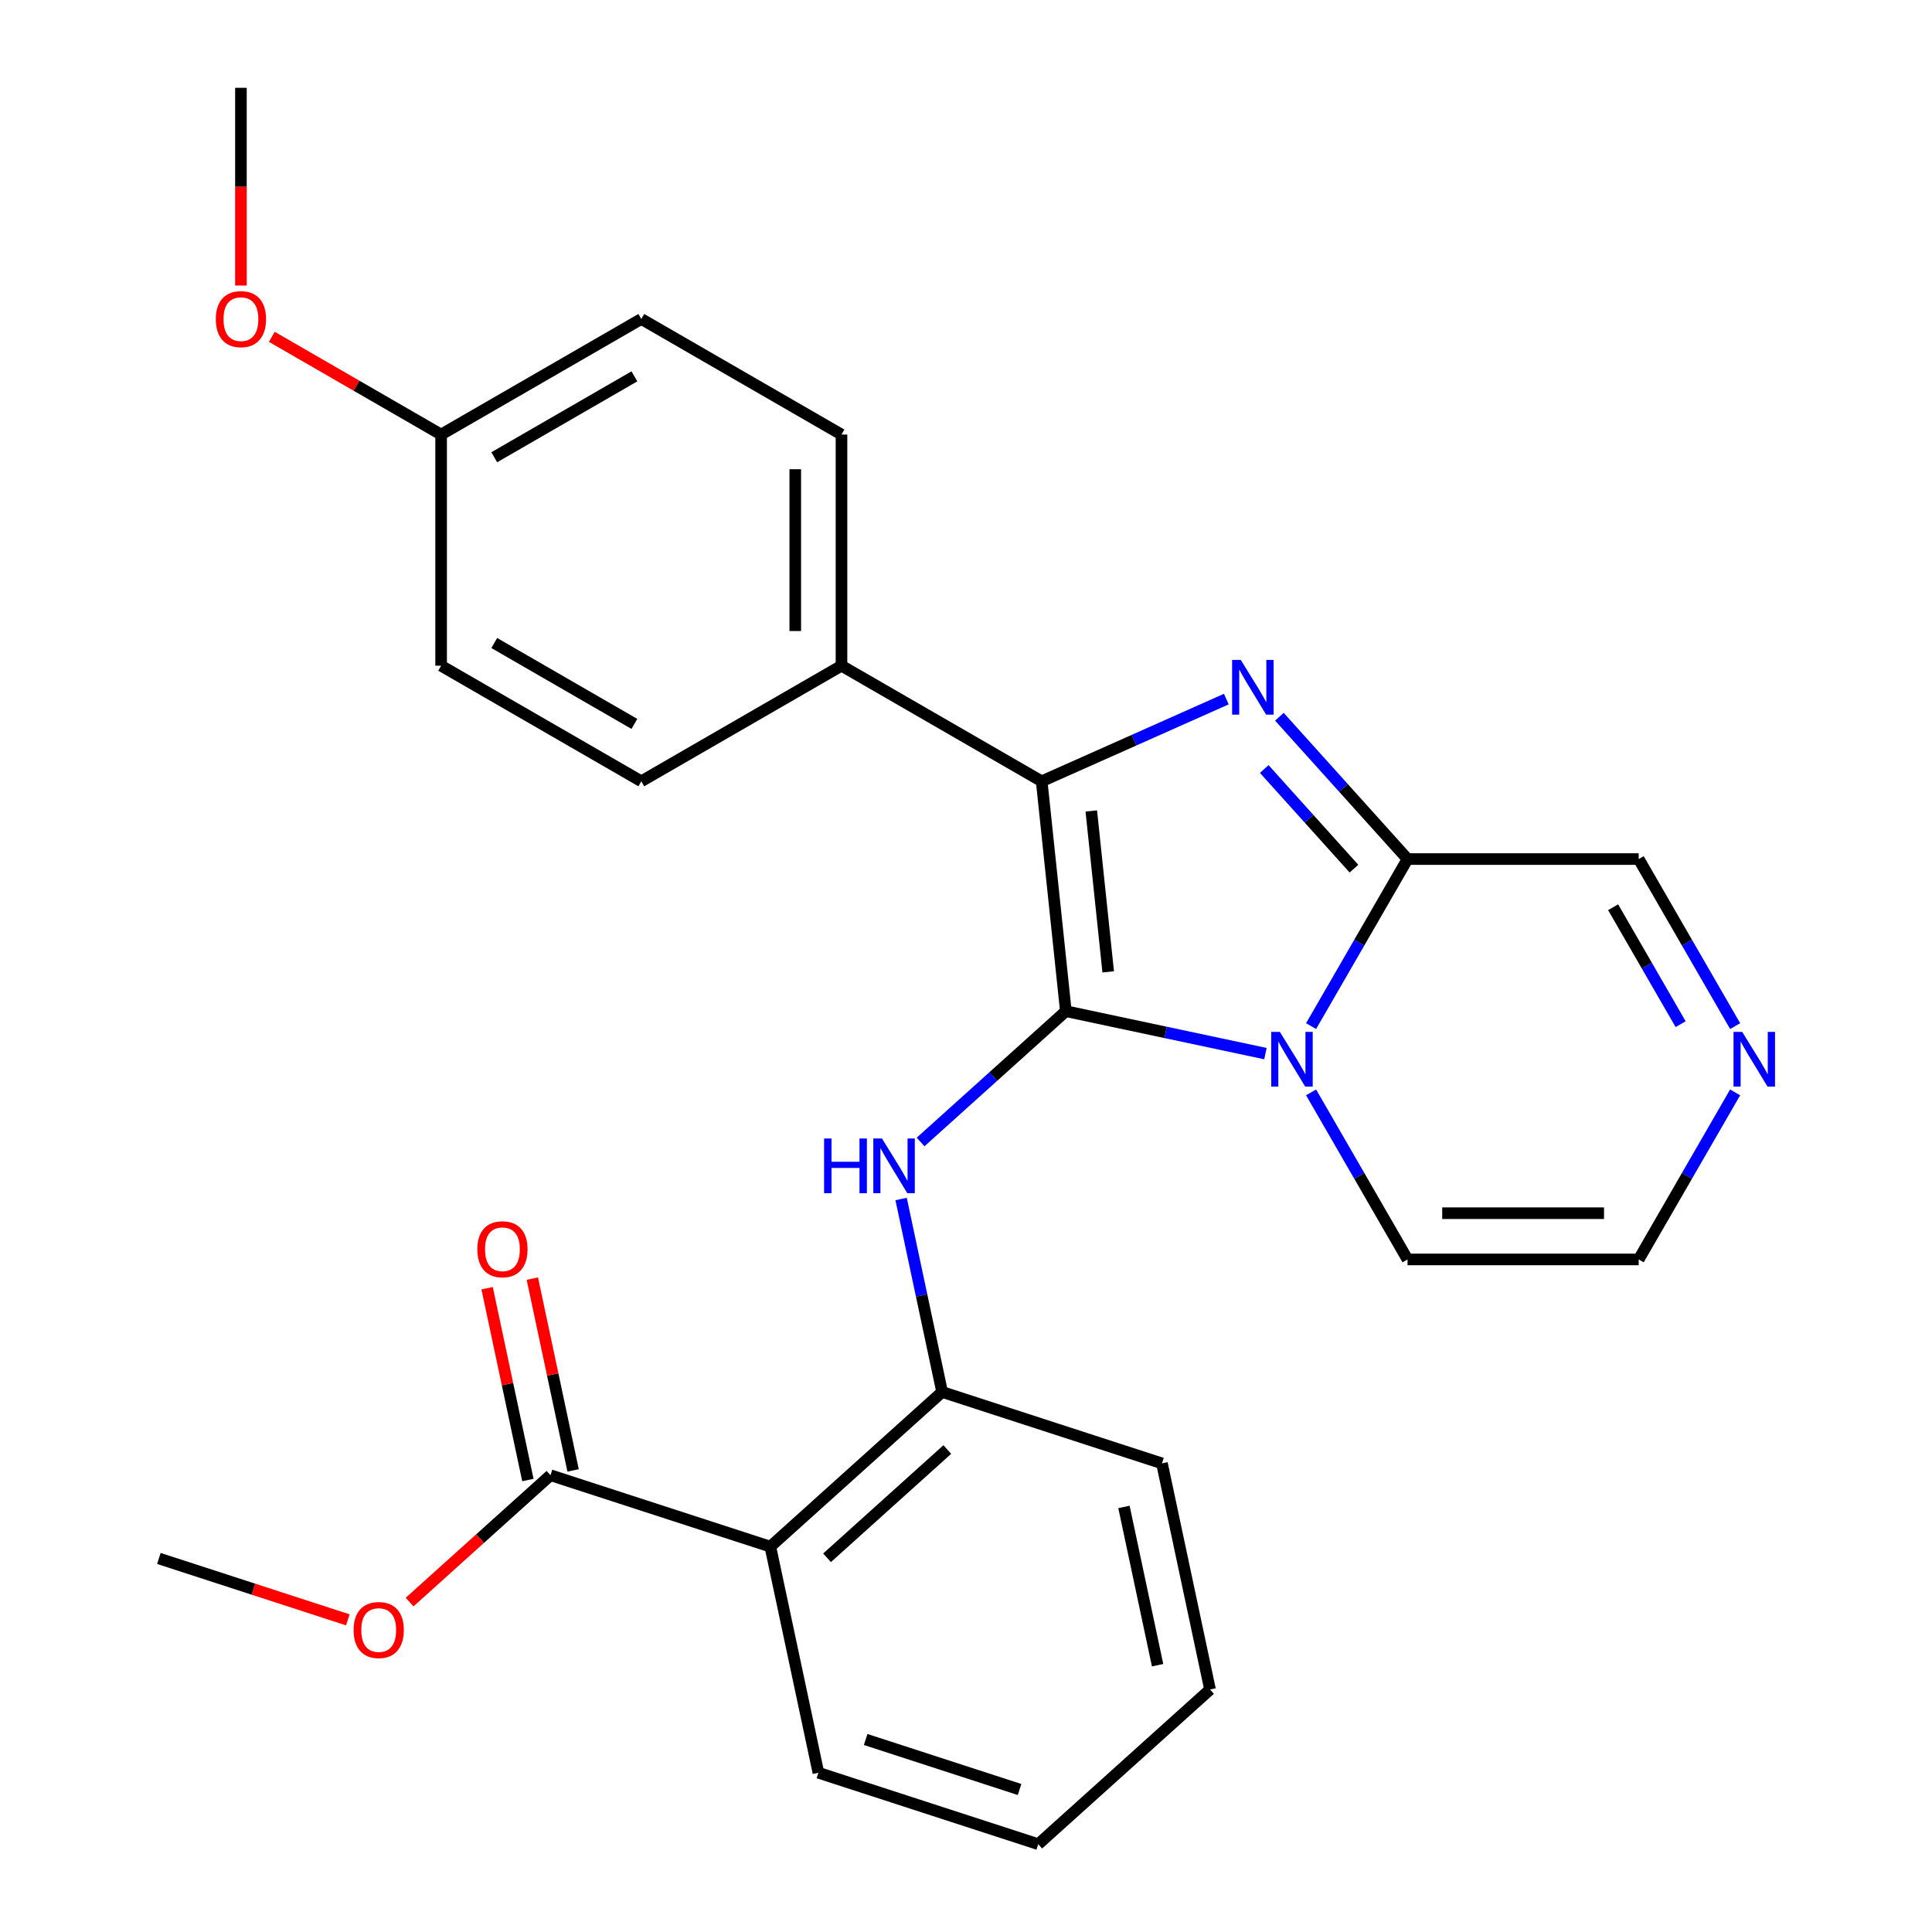 <?xml version='1.0' encoding='iso-8859-1'?>
<svg version='1.1' baseProfile='full'
              xmlns='http://www.w3.org/2000/svg'
                      xmlns:rdkit='http://www.rdkit.org/xml'
                      xmlns:xlink='http://www.w3.org/1999/xlink'
                  xml:space='preserve'
width='1000px' height='1000px' viewBox='0 0 1000 1000'>
<!-- END OF HEADER -->
<rect style='opacity:1.0;fill:#FFFFFF;stroke:none' width='1000' height='1000' x='0' y='0'> </rect>
<path class='bond-0' d='M 551.681,523.388 L 603.331,534.367' style='fill:none;fill-rule:evenodd;stroke:#000000;stroke-width:6px;stroke-linecap:butt;stroke-linejoin:miter;stroke-opacity:1' />
<path class='bond-0' d='M 603.331,534.367 L 654.982,545.345' style='fill:none;fill-rule:evenodd;stroke:#0000FF;stroke-width:6px;stroke-linecap:butt;stroke-linejoin:miter;stroke-opacity:1' />
<path class='bond-2' d='M 551.681,523.388 L 539.174,404.396' style='fill:none;fill-rule:evenodd;stroke:#000000;stroke-width:6px;stroke-linecap:butt;stroke-linejoin:miter;stroke-opacity:1' />
<path class='bond-2' d='M 573.603,503.038 L 564.848,419.744' style='fill:none;fill-rule:evenodd;stroke:#000000;stroke-width:6px;stroke-linecap:butt;stroke-linejoin:miter;stroke-opacity:1' />
<path class='bond-4' d='M 551.681,523.388 L 514.089,557.236' style='fill:none;fill-rule:evenodd;stroke:#000000;stroke-width:6px;stroke-linecap:butt;stroke-linejoin:miter;stroke-opacity:1' />
<path class='bond-4' d='M 514.089,557.236 L 476.497,591.084' style='fill:none;fill-rule:evenodd;stroke:#0000FF;stroke-width:6px;stroke-linecap:butt;stroke-linejoin:miter;stroke-opacity:1' />
<path class='bond-3' d='M 678.616,531.113 L 703.576,487.88' style='fill:none;fill-rule:evenodd;stroke:#0000FF;stroke-width:6px;stroke-linecap:butt;stroke-linejoin:miter;stroke-opacity:1' />
<path class='bond-3' d='M 703.576,487.88 L 728.537,444.646' style='fill:none;fill-rule:evenodd;stroke:#000000;stroke-width:6px;stroke-linecap:butt;stroke-linejoin:miter;stroke-opacity:1' />
<path class='bond-10' d='M 678.616,565.415 L 703.576,608.648' style='fill:none;fill-rule:evenodd;stroke:#0000FF;stroke-width:6px;stroke-linecap:butt;stroke-linejoin:miter;stroke-opacity:1' />
<path class='bond-10' d='M 703.576,608.648 L 728.537,651.882' style='fill:none;fill-rule:evenodd;stroke:#000000;stroke-width:6px;stroke-linecap:butt;stroke-linejoin:miter;stroke-opacity:1' />
<path class='bond-1' d='M 634.746,361.845 L 586.96,383.12' style='fill:none;fill-rule:evenodd;stroke:#0000FF;stroke-width:6px;stroke-linecap:butt;stroke-linejoin:miter;stroke-opacity:1' />
<path class='bond-1' d='M 586.96,383.12 L 539.174,404.396' style='fill:none;fill-rule:evenodd;stroke:#000000;stroke-width:6px;stroke-linecap:butt;stroke-linejoin:miter;stroke-opacity:1' />
<path class='bond-27' d='M 662.209,370.981 L 695.373,407.814' style='fill:none;fill-rule:evenodd;stroke:#0000FF;stroke-width:6px;stroke-linecap:butt;stroke-linejoin:miter;stroke-opacity:1' />
<path class='bond-27' d='M 695.373,407.814 L 728.537,444.646' style='fill:none;fill-rule:evenodd;stroke:#000000;stroke-width:6px;stroke-linecap:butt;stroke-linejoin:miter;stroke-opacity:1' />
<path class='bond-27' d='M 654.375,398.043 L 677.59,423.826' style='fill:none;fill-rule:evenodd;stroke:#0000FF;stroke-width:6px;stroke-linecap:butt;stroke-linejoin:miter;stroke-opacity:1' />
<path class='bond-27' d='M 677.59,423.826 L 700.805,449.609' style='fill:none;fill-rule:evenodd;stroke:#000000;stroke-width:6px;stroke-linecap:butt;stroke-linejoin:miter;stroke-opacity:1' />
<path class='bond-9' d='M 539.174,404.396 L 435.557,344.573' style='fill:none;fill-rule:evenodd;stroke:#000000;stroke-width:6px;stroke-linecap:butt;stroke-linejoin:miter;stroke-opacity:1' />
<path class='bond-11' d='M 728.537,444.646 L 848.184,444.646' style='fill:none;fill-rule:evenodd;stroke:#000000;stroke-width:6px;stroke-linecap:butt;stroke-linejoin:miter;stroke-opacity:1' />
<path class='bond-6' d='M 466.411,620.599 L 477.026,670.539' style='fill:none;fill-rule:evenodd;stroke:#0000FF;stroke-width:6px;stroke-linecap:butt;stroke-linejoin:miter;stroke-opacity:1' />
<path class='bond-6' d='M 477.026,670.539 L 487.642,720.48' style='fill:none;fill-rule:evenodd;stroke:#000000;stroke-width:6px;stroke-linecap:butt;stroke-linejoin:miter;stroke-opacity:1' />
<path class='bond-5' d='M 398.726,800.54 L 487.642,720.48' style='fill:none;fill-rule:evenodd;stroke:#000000;stroke-width:6px;stroke-linecap:butt;stroke-linejoin:miter;stroke-opacity:1' />
<path class='bond-5' d='M 428.076,806.314 L 490.316,750.272' style='fill:none;fill-rule:evenodd;stroke:#000000;stroke-width:6px;stroke-linecap:butt;stroke-linejoin:miter;stroke-opacity:1' />
<path class='bond-7' d='M 398.726,800.54 L 284.935,763.567' style='fill:none;fill-rule:evenodd;stroke:#000000;stroke-width:6px;stroke-linecap:butt;stroke-linejoin:miter;stroke-opacity:1' />
<path class='bond-20' d='M 398.726,800.54 L 423.602,917.572' style='fill:none;fill-rule:evenodd;stroke:#000000;stroke-width:6px;stroke-linecap:butt;stroke-linejoin:miter;stroke-opacity:1' />
<path class='bond-22' d='M 487.642,720.48 L 601.433,757.453' style='fill:none;fill-rule:evenodd;stroke:#000000;stroke-width:6px;stroke-linecap:butt;stroke-linejoin:miter;stroke-opacity:1' />
<path class='bond-13' d='M 296.638,761.079 L 286.087,711.438' style='fill:none;fill-rule:evenodd;stroke:#000000;stroke-width:6px;stroke-linecap:butt;stroke-linejoin:miter;stroke-opacity:1' />
<path class='bond-13' d='M 286.087,711.438 L 275.535,661.798' style='fill:none;fill-rule:evenodd;stroke:#FF0000;stroke-width:6px;stroke-linecap:butt;stroke-linejoin:miter;stroke-opacity:1' />
<path class='bond-13' d='M 273.232,766.054 L 262.68,716.414' style='fill:none;fill-rule:evenodd;stroke:#000000;stroke-width:6px;stroke-linecap:butt;stroke-linejoin:miter;stroke-opacity:1' />
<path class='bond-13' d='M 262.68,716.414 L 252.129,666.773' style='fill:none;fill-rule:evenodd;stroke:#FF0000;stroke-width:6px;stroke-linecap:butt;stroke-linejoin:miter;stroke-opacity:1' />
<path class='bond-16' d='M 284.935,763.567 L 248.473,796.397' style='fill:none;fill-rule:evenodd;stroke:#000000;stroke-width:6px;stroke-linecap:butt;stroke-linejoin:miter;stroke-opacity:1' />
<path class='bond-16' d='M 248.473,796.397 L 212.011,829.228' style='fill:none;fill-rule:evenodd;stroke:#FF0000;stroke-width:6px;stroke-linecap:butt;stroke-linejoin:miter;stroke-opacity:1' />
<path class='bond-8' d='M 898.106,565.415 L 873.145,608.648' style='fill:none;fill-rule:evenodd;stroke:#0000FF;stroke-width:6px;stroke-linecap:butt;stroke-linejoin:miter;stroke-opacity:1' />
<path class='bond-8' d='M 873.145,608.648 L 848.184,651.882' style='fill:none;fill-rule:evenodd;stroke:#000000;stroke-width:6px;stroke-linecap:butt;stroke-linejoin:miter;stroke-opacity:1' />
<path class='bond-28' d='M 898.106,531.113 L 873.145,487.88' style='fill:none;fill-rule:evenodd;stroke:#0000FF;stroke-width:6px;stroke-linecap:butt;stroke-linejoin:miter;stroke-opacity:1' />
<path class='bond-28' d='M 873.145,487.88 L 848.184,444.646' style='fill:none;fill-rule:evenodd;stroke:#000000;stroke-width:6px;stroke-linecap:butt;stroke-linejoin:miter;stroke-opacity:1' />
<path class='bond-28' d='M 869.894,530.108 L 852.421,499.844' style='fill:none;fill-rule:evenodd;stroke:#0000FF;stroke-width:6px;stroke-linecap:butt;stroke-linejoin:miter;stroke-opacity:1' />
<path class='bond-28' d='M 852.421,499.844 L 834.949,469.581' style='fill:none;fill-rule:evenodd;stroke:#000000;stroke-width:6px;stroke-linecap:butt;stroke-linejoin:miter;stroke-opacity:1' />
<path class='bond-14' d='M 435.557,344.573 L 435.557,224.925' style='fill:none;fill-rule:evenodd;stroke:#000000;stroke-width:6px;stroke-linecap:butt;stroke-linejoin:miter;stroke-opacity:1' />
<path class='bond-14' d='M 411.627,326.625 L 411.627,242.872' style='fill:none;fill-rule:evenodd;stroke:#000000;stroke-width:6px;stroke-linecap:butt;stroke-linejoin:miter;stroke-opacity:1' />
<path class='bond-15' d='M 435.557,344.573 L 331.939,404.396' style='fill:none;fill-rule:evenodd;stroke:#000000;stroke-width:6px;stroke-linecap:butt;stroke-linejoin:miter;stroke-opacity:1' />
<path class='bond-12' d='M 728.537,651.882 L 848.184,651.882' style='fill:none;fill-rule:evenodd;stroke:#000000;stroke-width:6px;stroke-linecap:butt;stroke-linejoin:miter;stroke-opacity:1' />
<path class='bond-12' d='M 746.484,627.952 L 830.237,627.952' style='fill:none;fill-rule:evenodd;stroke:#000000;stroke-width:6px;stroke-linecap:butt;stroke-linejoin:miter;stroke-opacity:1' />
<path class='bond-18' d='M 435.557,224.925 L 331.939,165.102' style='fill:none;fill-rule:evenodd;stroke:#000000;stroke-width:6px;stroke-linecap:butt;stroke-linejoin:miter;stroke-opacity:1' />
<path class='bond-19' d='M 331.939,404.396 L 228.322,344.573' style='fill:none;fill-rule:evenodd;stroke:#000000;stroke-width:6px;stroke-linecap:butt;stroke-linejoin:miter;stroke-opacity:1' />
<path class='bond-19' d='M 328.361,374.699 L 255.829,332.823' style='fill:none;fill-rule:evenodd;stroke:#000000;stroke-width:6px;stroke-linecap:butt;stroke-linejoin:miter;stroke-opacity:1' />
<path class='bond-23' d='M 180.029,838.431 L 131.129,822.542' style='fill:none;fill-rule:evenodd;stroke:#FF0000;stroke-width:6px;stroke-linecap:butt;stroke-linejoin:miter;stroke-opacity:1' />
<path class='bond-23' d='M 131.129,822.542 L 82.229,806.653' style='fill:none;fill-rule:evenodd;stroke:#000000;stroke-width:6px;stroke-linecap:butt;stroke-linejoin:miter;stroke-opacity:1' />
<path class='bond-17' d='M 228.322,224.925 L 228.322,344.573' style='fill:none;fill-rule:evenodd;stroke:#000000;stroke-width:6px;stroke-linecap:butt;stroke-linejoin:miter;stroke-opacity:1' />
<path class='bond-21' d='M 228.322,224.925 L 184.508,199.63' style='fill:none;fill-rule:evenodd;stroke:#000000;stroke-width:6px;stroke-linecap:butt;stroke-linejoin:miter;stroke-opacity:1' />
<path class='bond-21' d='M 184.508,199.63 L 140.695,174.334' style='fill:none;fill-rule:evenodd;stroke:#FF0000;stroke-width:6px;stroke-linecap:butt;stroke-linejoin:miter;stroke-opacity:1' />
<path class='bond-29' d='M 228.322,224.925 L 331.939,165.102' style='fill:none;fill-rule:evenodd;stroke:#000000;stroke-width:6px;stroke-linecap:butt;stroke-linejoin:miter;stroke-opacity:1' />
<path class='bond-29' d='M 255.829,236.675 L 328.361,194.799' style='fill:none;fill-rule:evenodd;stroke:#000000;stroke-width:6px;stroke-linecap:butt;stroke-linejoin:miter;stroke-opacity:1' />
<path class='bond-30' d='M 423.602,917.572 L 537.394,954.545' style='fill:none;fill-rule:evenodd;stroke:#000000;stroke-width:6px;stroke-linecap:butt;stroke-linejoin:miter;stroke-opacity:1' />
<path class='bond-30' d='M 448.066,900.36 L 527.72,926.241' style='fill:none;fill-rule:evenodd;stroke:#000000;stroke-width:6px;stroke-linecap:butt;stroke-linejoin:miter;stroke-opacity:1' />
<path class='bond-24' d='M 124.704,147.791 L 124.704,96.623' style='fill:none;fill-rule:evenodd;stroke:#FF0000;stroke-width:6px;stroke-linecap:butt;stroke-linejoin:miter;stroke-opacity:1' />
<path class='bond-24' d='M 124.704,96.623 L 124.704,45.455' style='fill:none;fill-rule:evenodd;stroke:#000000;stroke-width:6px;stroke-linecap:butt;stroke-linejoin:miter;stroke-opacity:1' />
<path class='bond-26' d='M 601.433,757.453 L 626.309,874.486' style='fill:none;fill-rule:evenodd;stroke:#000000;stroke-width:6px;stroke-linecap:butt;stroke-linejoin:miter;stroke-opacity:1' />
<path class='bond-26' d='M 581.758,779.983 L 599.171,861.906' style='fill:none;fill-rule:evenodd;stroke:#000000;stroke-width:6px;stroke-linecap:butt;stroke-linejoin:miter;stroke-opacity:1' />
<path class='bond-25' d='M 537.394,954.545 L 626.309,874.486' style='fill:none;fill-rule:evenodd;stroke:#000000;stroke-width:6px;stroke-linecap:butt;stroke-linejoin:miter;stroke-opacity:1' />
<path  class='atom-1' d='M 662.453 534.104
L 671.733 549.104
Q 672.653 550.584, 674.133 553.264
Q 675.613 555.944, 675.693 556.104
L 675.693 534.104
L 679.453 534.104
L 679.453 562.424
L 675.573 562.424
L 665.613 546.024
Q 664.453 544.104, 663.213 541.904
Q 662.013 539.704, 661.653 539.024
L 661.653 562.424
L 657.973 562.424
L 657.973 534.104
L 662.453 534.104
' fill='#0000FF'/>
<path  class='atom-2' d='M 642.217 341.571
L 651.497 356.571
Q 652.417 358.051, 653.897 360.731
Q 655.377 363.411, 655.457 363.571
L 655.457 341.571
L 659.217 341.571
L 659.217 369.891
L 655.337 369.891
L 645.377 353.491
Q 644.217 351.571, 642.977 349.371
Q 641.777 347.171, 641.417 346.491
L 641.417 369.891
L 637.737 369.891
L 637.737 341.571
L 642.217 341.571
' fill='#0000FF'/>
<path  class='atom-5' d='M 426.545 589.288
L 430.385 589.288
L 430.385 601.328
L 444.865 601.328
L 444.865 589.288
L 448.705 589.288
L 448.705 617.608
L 444.865 617.608
L 444.865 604.528
L 430.385 604.528
L 430.385 617.608
L 426.545 617.608
L 426.545 589.288
' fill='#0000FF'/>
<path  class='atom-5' d='M 456.505 589.288
L 465.785 604.288
Q 466.705 605.768, 468.185 608.448
Q 469.665 611.128, 469.745 611.288
L 469.745 589.288
L 473.505 589.288
L 473.505 617.608
L 469.625 617.608
L 459.665 601.208
Q 458.505 599.288, 457.265 597.088
Q 456.065 594.888, 455.705 594.208
L 455.705 617.608
L 452.025 617.608
L 452.025 589.288
L 456.505 589.288
' fill='#0000FF'/>
<path  class='atom-9' d='M 901.748 534.104
L 911.028 549.104
Q 911.948 550.584, 913.428 553.264
Q 914.908 555.944, 914.988 556.104
L 914.988 534.104
L 918.748 534.104
L 918.748 562.424
L 914.868 562.424
L 904.908 546.024
Q 903.748 544.104, 902.508 541.904
Q 901.308 539.704, 900.948 539.024
L 900.948 562.424
L 897.268 562.424
L 897.268 534.104
L 901.748 534.104
' fill='#0000FF'/>
<path  class='atom-14' d='M 247.059 646.614
Q 247.059 639.814, 250.419 636.014
Q 253.779 632.214, 260.059 632.214
Q 266.339 632.214, 269.699 636.014
Q 273.059 639.814, 273.059 646.614
Q 273.059 653.494, 269.659 657.414
Q 266.259 661.294, 260.059 661.294
Q 253.819 661.294, 250.419 657.414
Q 247.059 653.534, 247.059 646.614
M 260.059 658.094
Q 264.379 658.094, 266.699 655.214
Q 269.059 652.294, 269.059 646.614
Q 269.059 641.054, 266.699 638.254
Q 264.379 635.414, 260.059 635.414
Q 255.739 635.414, 253.379 638.214
Q 251.059 641.014, 251.059 646.614
Q 251.059 652.334, 253.379 655.214
Q 255.739 658.094, 260.059 658.094
' fill='#FF0000'/>
<path  class='atom-17' d='M 183.02 843.706
Q 183.02 836.906, 186.38 833.106
Q 189.74 829.306, 196.02 829.306
Q 202.3 829.306, 205.66 833.106
Q 209.02 836.906, 209.02 843.706
Q 209.02 850.586, 205.62 854.506
Q 202.22 858.386, 196.02 858.386
Q 189.78 858.386, 186.38 854.506
Q 183.02 850.626, 183.02 843.706
M 196.02 855.186
Q 200.34 855.186, 202.66 852.306
Q 205.02 849.386, 205.02 843.706
Q 205.02 838.146, 202.66 835.346
Q 200.34 832.506, 196.02 832.506
Q 191.7 832.506, 189.34 835.306
Q 187.02 838.106, 187.02 843.706
Q 187.02 849.426, 189.34 852.306
Q 191.7 855.186, 196.02 855.186
' fill='#FF0000'/>
<path  class='atom-22' d='M 111.704 165.182
Q 111.704 158.382, 115.064 154.582
Q 118.424 150.782, 124.704 150.782
Q 130.984 150.782, 134.344 154.582
Q 137.704 158.382, 137.704 165.182
Q 137.704 172.062, 134.304 175.982
Q 130.904 179.862, 124.704 179.862
Q 118.464 179.862, 115.064 175.982
Q 111.704 172.102, 111.704 165.182
M 124.704 176.662
Q 129.024 176.662, 131.344 173.782
Q 133.704 170.862, 133.704 165.182
Q 133.704 159.622, 131.344 156.822
Q 129.024 153.982, 124.704 153.982
Q 120.384 153.982, 118.024 156.782
Q 115.704 159.582, 115.704 165.182
Q 115.704 170.902, 118.024 173.782
Q 120.384 176.662, 124.704 176.662
' fill='#FF0000'/>
</svg>
